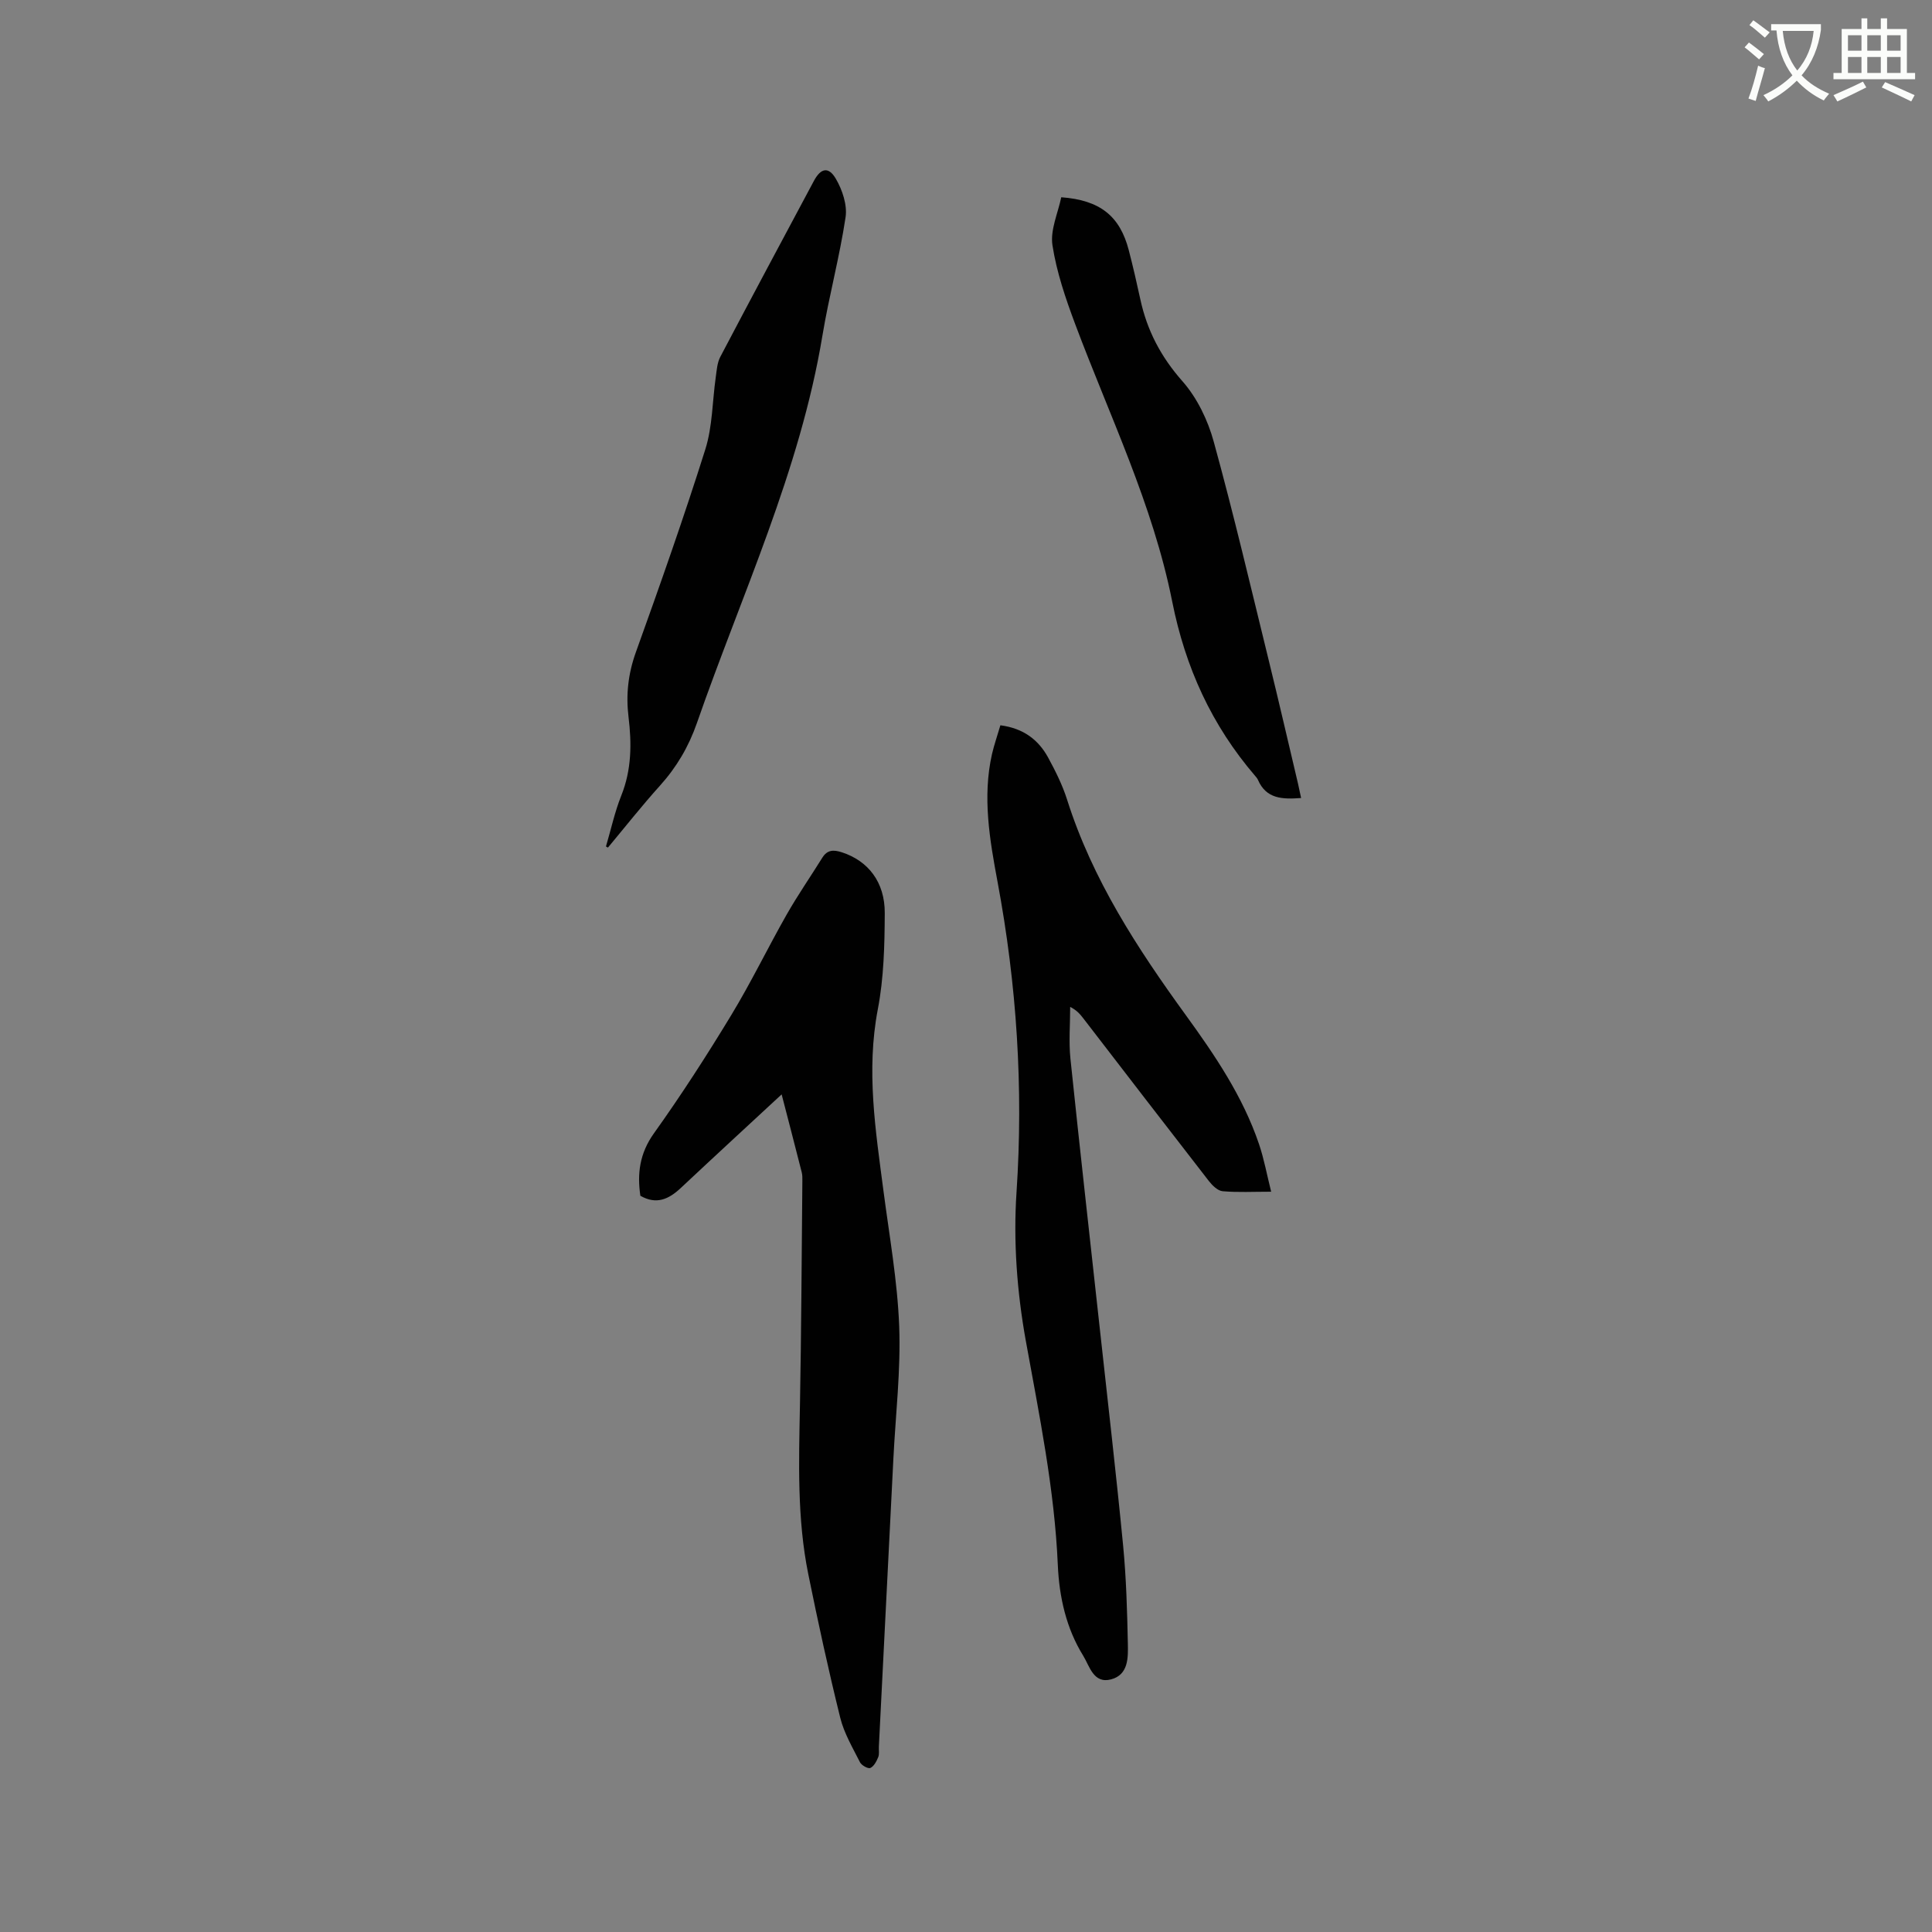 <svg enable-background="new 0 0 400 400" viewBox="0 0 400 400" xmlns="http://www.w3.org/2000/svg"><rect x="0" y="0" width="400" height="400" fill="#808080" stroke="none"/><path d="m362.1 8.8c1.1.8 2.1 1.6 3.1 2.4l-1 1.1c-1.3-1.1-2.3-2-3-2.5zm1.9 4.8c.5.2.9.4 1.4.5-.6 2.3-1.3 4.5-1.9 6.8l-1.5-.5c.8-2.1 1.4-4.3 2-6.8zm-1-9.4c1.3.9 2.4 1.8 3.4 2.5l-1 1.1c-1.4-1.2-2.4-2.1-3.2-2.6zm3.7 2.2v-1.4h10.3v1.2c-.5 3.6-1.8 6.8-4 9.4 1.5 1.6 3.4 2.8 5.7 3.8-.3.4-.7.8-1.1 1.4-2.3-1.1-4.1-2.5-5.6-4.1-1.6 1.6-3.6 3.1-5.9 4.3-.3-.5-.7-.9-1-1.3 2.4-1.1 4.4-2.5 6-4.1-1.9-2.5-3-5.6-3.3-9.3h-1.1zm8.8 0h-6.4c.3 3.3 1.3 6 3 8.2 2-2.3 3.1-5.1 3.4-8.2z" fill="#fbfcfa"/><path d="m385.3 3.8h1.3v2.2h2.8v-2.2h1.3v2.2h4.1v9.1h1.7v1.3h-16.9v-1.3h1.7v-9.1h4.1v-2.2zm.4 13.1.7 1.2c-1.8.9-3.8 1.9-6 2.9-.2-.4-.5-.8-.8-1.3 2.3-1 4.3-1.9 6.1-2.8zm-3.1-6.4h2.8v-3.2h-2.8zm0 4.6h2.8v-3.3h-2.8zm4-4.6h2.8v-3.2h-2.8zm0 4.6h2.8v-3.3h-2.8zm3.7 1.9c2.1.9 4.1 1.8 6.1 2.7l-.7 1.3c-2.2-1.1-4.2-2-6.1-2.9zm3.2-9.7h-2.8v3.2h2.8zm-2.8 7.8h2.8v-3.3h-2.8z" fill="#fbfcfa"/><g fill="#010101"><path d="m161.83 226.58c-6.29 5.83-13.62 12.57-20.88 19.38-2.46 2.3-5.02 3.53-8.37 1.61-.67-4.53-.18-8.74 2.81-12.93 5.66-7.92 10.95-16.13 16-24.46 4.11-6.77 7.56-13.93 11.47-20.81 2.29-4.03 4.94-7.85 7.39-11.79 1.05-1.68 2.35-1.67 4.08-1.11 5.36 1.75 8.88 6.1 8.85 12.58-.03 6.65-.19 13.43-1.44 19.93-2.43 12.69-.46 25.08 1.17 37.56 1.22 9.34 2.9 18.68 3.26 28.07.34 9.07-.74 18.2-1.2 27.3-1 19.9-2.01 39.8-3.01 59.7-.04.74.13 1.56-.14 2.21-.35.85-.89 1.89-1.63 2.22-.47.21-1.81-.54-2.14-1.18-1.51-3.01-3.3-6.01-4.09-9.23-2.44-9.86-4.6-19.79-6.62-29.75-2.33-11.51-1.94-23.18-1.72-34.85.29-15.47.35-30.95.5-46.42.01-.63.02-1.29-.13-1.9-1.51-5.95-3.06-11.89-4.16-16.13z"/><path d="m207.12 150.16c4.79.63 7.9 3.02 9.91 6.73 1.51 2.78 2.95 5.67 3.9 8.67 5.23 16.52 14.53 30.76 24.57 44.6 6.05 8.34 11.82 16.85 15.16 26.7 1.04 3.06 1.62 6.28 2.52 9.87-3.73 0-6.9.17-10.04-.1-1.02-.09-2.14-1.19-2.85-2.1-8.72-11.22-17.37-22.48-26.04-33.74-.64-.82-1.3-1.62-2.68-2.32 0 3.57-.31 7.18.05 10.71 1.95 18.76 4.07 37.49 6.12 56.24 1.62 14.85 3.35 29.7 4.79 44.57.65 6.74.84 13.54.98 20.32.06 2.9.13 6.44-3.49 7.39-3.64.95-4.44-2.78-5.75-4.89-3.53-5.7-4.97-12.18-5.26-18.78-.68-15.74-3.85-31.06-6.64-46.5-1.81-10.04-2.59-20.53-1.91-30.69 1.44-21.65.05-42.96-3.92-64.22-1.63-8.74-3.17-17.57-1.16-26.49.45-1.95 1.12-3.84 1.74-5.97z"/><path d="m125.46 175.25c1.04-3.53 1.82-7.16 3.18-10.56 2.13-5.32 2.16-10.74 1.49-16.25-.56-4.6-.08-8.94 1.51-13.38 5.01-13.94 9.94-27.91 14.39-42.03 1.49-4.73 1.45-9.95 2.16-14.94.2-1.42.29-2.96.93-4.19 6.4-12.18 12.9-24.31 19.39-36.45 1.41-2.64 3.02-3.03 4.53-.46 1.35 2.3 2.4 5.43 2.03 7.96-1.23 8.24-3.44 16.34-4.8 24.56-4.65 28.05-16.75 53.64-25.98 80.18-1.71 4.91-4.2 9.14-7.66 12.98-3.73 4.14-7.19 8.53-10.76 12.81-.14-.06-.28-.14-.41-.23z"/><path d="m219.72 40.84c8.06.59 12.15 3.91 13.98 10.96.88 3.38 1.66 6.79 2.4 10.2 1.39 6.43 4.26 11.89 8.71 16.93 3.03 3.43 5.26 8.05 6.48 12.51 4.15 15.08 7.72 30.33 11.45 45.53 2.07 8.42 4.01 16.88 6.01 25.32.21.91.39 1.82.63 2.93-3.84.28-7.22.23-8.95-3.79-.12-.28-.35-.53-.55-.77-9.01-10.49-14.47-22.46-17.19-36.13-3.98-20.02-12.97-38.43-20.09-57.44-1.98-5.29-3.84-10.75-4.7-16.3-.49-3.18 1.15-6.69 1.82-9.95z"/></g></svg>